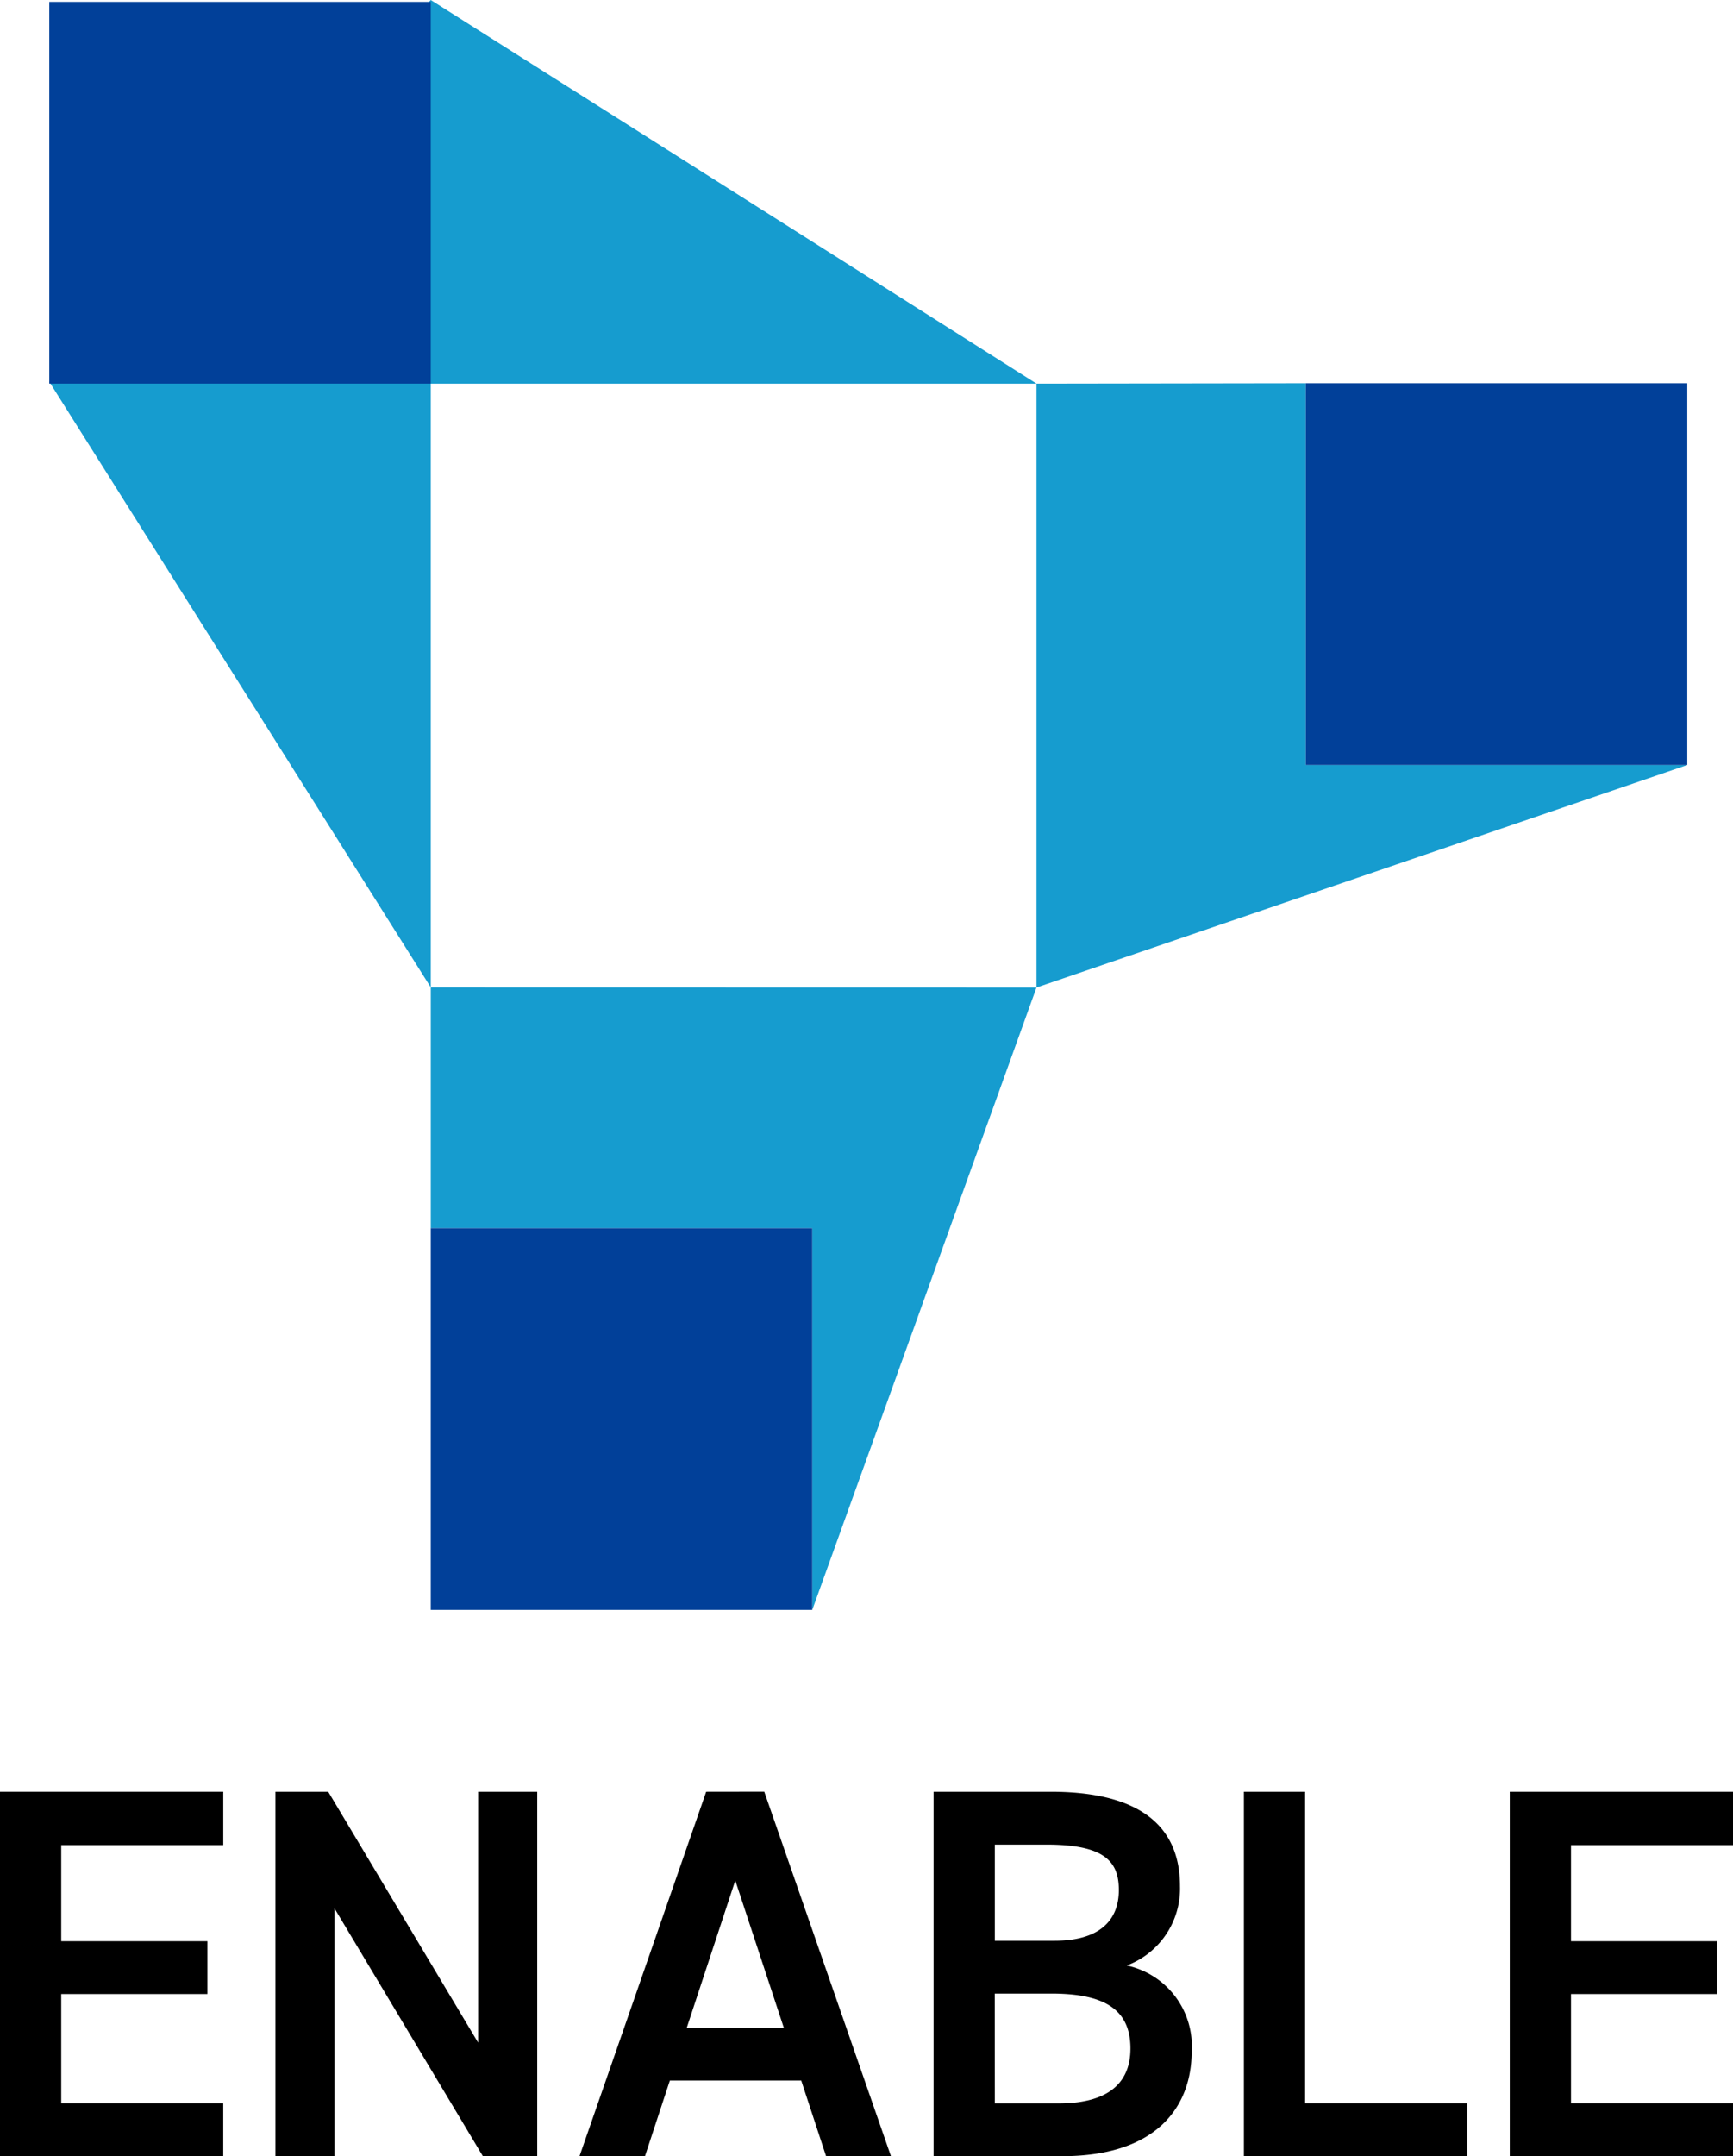 <svg xmlns="http://www.w3.org/2000/svg" width="104.189" height="129.54" viewBox="0 0 104.189 129.54">
    <g id="グループ_3485" data-name="グループ 3485" transform="translate(0 0)">
        <path id="パス_1054" data-name="パス 1054"
            d="M0,113.648v21.895H13.422V132.37H3.681V125.8h8.79v-3.172H3.681v-5.775h9.742v-3.205Z"
            transform="translate(0 -6.004)" />
        <path id="パス_1055" data-name="パス 1055"
            d="M29.668,113.648v15.072l-9.011-15.072H17.484v21.895h3.553V120.661l8.917,14.882h3.269V113.648Z"
            transform="translate(-0.924 -6.004)" />
        <path id="パス_1056" data-name="パス 1056"
            d="M46.149,118.98l2.92,8.851H43.231ZM44.4,113.648l-7.615,21.895h3.935L42.215,131h7.9l1.492,4.538h3.9l-7.616-21.895Z"
            transform="translate(-1.944 -6.004)" />
        <g id="グループ_3484" data-name="グループ 3484" transform="translate(2.963 -0.001)">
            <g id="グループ_3486" data-name="グループ 3486">
                <path id="パス_1057" data-name="パス 1057"
                    d="M66.3,113.648c5.14,0,7.773,1.9,7.773,5.679a4.939,4.939,0,0,1-3.2,4.76,4.952,4.952,0,0,1,3.9,5.172c0,3.3-2.1,6.283-7.774,6.283H59.258V113.648ZM62.939,122.6h3.586c2.728,0,3.871-1.238,3.871-3.046,0-1.714-.857-2.73-4.348-2.73H62.939Zm0,9.773h3.839c2.951,0,4.315-1.206,4.315-3.3,0-2.317-1.522-3.3-4.759-3.3h-3.4Z"
                    transform="translate(-6.093 -6.003)" />
                <path id="パス_1058" data-name="パス 1058"
                    d="M82.636,132.37h9.741v3.173H78.955V113.648h3.681Z"
                    transform="translate(-7.134 -6.003)" />
                <path id="パス_1059" data-name="パス 1059"
                    d="M109.251,113.649v3.205H99.511v5.774H108.3V125.8H99.511v6.57h9.741v3.172H95.83V113.649Z"
                    transform="translate(-8.025 -6.003)" />
                <path id="パス_1060" data-name="パス 1060"
                    d="M27.342,62.628V77.094H50.277v22.935L63.759,62.635"
                    transform="translate(-4.407 -3.308)" fill="#169ccf" />
                <rect id="長方形_2988" data-name="長方形 2988" width="22.935" height="22.935"
                    transform="translate(22.935 73.786)" fill="#014099" />
                <path id="パス_1061" data-name="パス 1061"
                    d="M26.063,23.048h36.42L26.063,0,3.128,22.935,26.063,59.32"
                    transform="translate(-3.128 0.001)" fill="#169ccf" />
                <rect id="長方形_2989" data-name="長方形 2989" width="22.935" height="22.935"
                    transform="translate(0 0.113)" fill="#014099" />
                <path id="パス_1062" data-name="パス 1062"
                    d="M81.98,24.308l-16.19.024v36.28l39.125-13.368H81.98Z"
                    transform="translate(-6.438 -1.283)" fill="#169ccf" />
                <rect id="長方形_2990" data-name="長方形 2990" width="22.935" height="22.935"
                    transform="translate(75.542 23.025)" fill="#014099" />
            </g>
        </g>
    </g>
</svg>